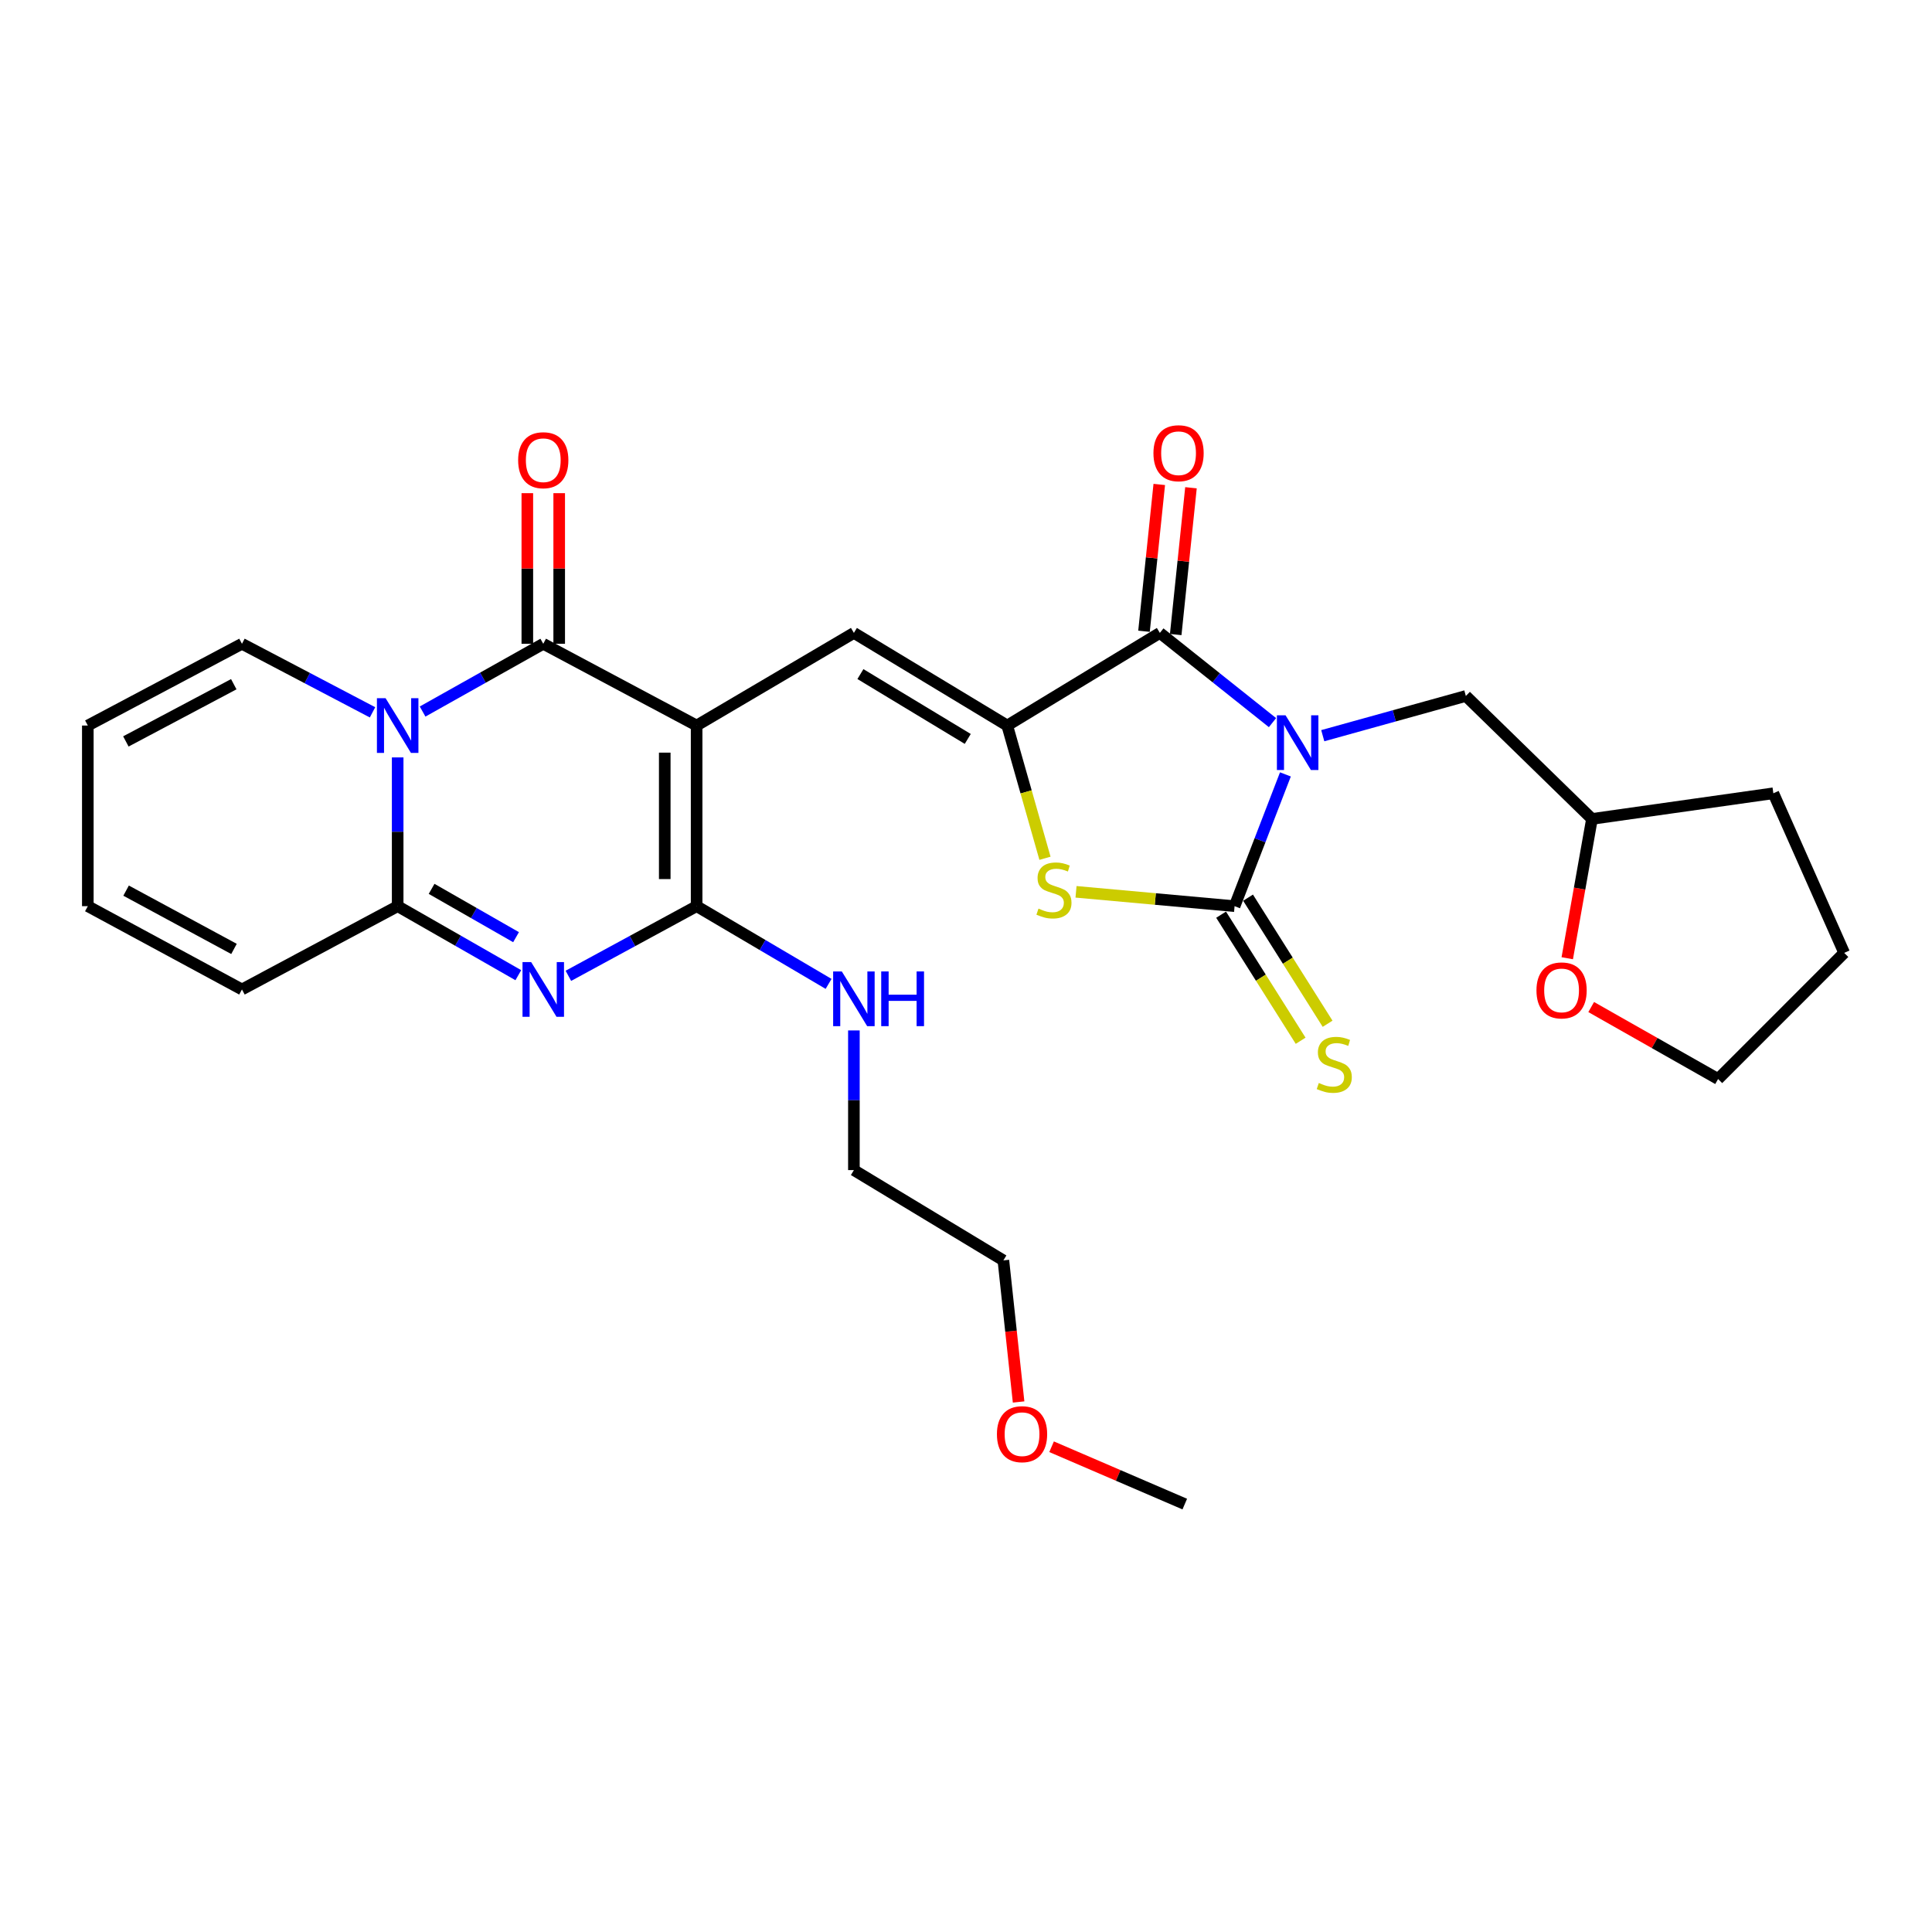 <?xml version='1.0' encoding='iso-8859-1'?>
<svg version='1.1' baseProfile='full'
              xmlns='http://www.w3.org/2000/svg'
                      xmlns:rdkit='http://www.rdkit.org/xml'
                      xmlns:xlink='http://www.w3.org/1999/xlink'
                  xml:space='preserve'
width='1000px' height='1000px' viewBox='0 0 1000 1000'>
<!-- END OF HEADER -->
<rect style='opacity:1.0;fill:#FFFFFF;stroke:none' width='1000' height='1000' x='0' y='0'> </rect>
<path class='bond-2' d='M 665.326,400.83 L 652.172,434.931' style='fill:none;fill-rule:evenodd;stroke:#0000FF;stroke-width:6px;stroke-linecap:butt;stroke-linejoin:miter;stroke-opacity:1' />
<path class='bond-2' d='M 652.172,434.931 L 639.017,469.033' style='fill:none;fill-rule:evenodd;stroke:#000000;stroke-width:6px;stroke-linecap:butt;stroke-linejoin:miter;stroke-opacity:1' />
<path class='bond-7' d='M 658.644,374.031 L 629.492,350.809' style='fill:none;fill-rule:evenodd;stroke:#0000FF;stroke-width:6px;stroke-linecap:butt;stroke-linejoin:miter;stroke-opacity:1' />
<path class='bond-7' d='M 629.492,350.809 L 600.34,327.587' style='fill:none;fill-rule:evenodd;stroke:#000000;stroke-width:6px;stroke-linecap:butt;stroke-linejoin:miter;stroke-opacity:1' />
<path class='bond-11' d='M 684.662,380.793 L 721.692,370.513' style='fill:none;fill-rule:evenodd;stroke:#0000FF;stroke-width:6px;stroke-linecap:butt;stroke-linejoin:miter;stroke-opacity:1' />
<path class='bond-11' d='M 721.692,370.513 L 758.723,360.233' style='fill:none;fill-rule:evenodd;stroke:#000000;stroke-width:6px;stroke-linecap:butt;stroke-linejoin:miter;stroke-opacity:1' />
<path class='bond-0' d='M 360.571,375.539 L 441.975,327.587' style='fill:none;fill-rule:evenodd;stroke:#000000;stroke-width:6px;stroke-linecap:butt;stroke-linejoin:miter;stroke-opacity:1' />
<path class='bond-3' d='M 360.571,375.539 L 281.191,333.224' style='fill:none;fill-rule:evenodd;stroke:#000000;stroke-width:6px;stroke-linecap:butt;stroke-linejoin:miter;stroke-opacity:1' />
<path class='bond-5' d='M 360.571,375.539 L 360.571,469.033' style='fill:none;fill-rule:evenodd;stroke:#000000;stroke-width:6px;stroke-linecap:butt;stroke-linejoin:miter;stroke-opacity:1' />
<path class='bond-5' d='M 344.073,389.563 L 344.073,455.009' style='fill:none;fill-rule:evenodd;stroke:#000000;stroke-width:6px;stroke-linecap:butt;stroke-linejoin:miter;stroke-opacity:1' />
<path class='bond-1' d='M 218.736,368.295 L 249.964,350.759' style='fill:none;fill-rule:evenodd;stroke:#0000FF;stroke-width:6px;stroke-linecap:butt;stroke-linejoin:miter;stroke-opacity:1' />
<path class='bond-1' d='M 249.964,350.759 L 281.191,333.224' style='fill:none;fill-rule:evenodd;stroke:#000000;stroke-width:6px;stroke-linecap:butt;stroke-linejoin:miter;stroke-opacity:1' />
<path class='bond-13' d='M 192.82,368.706 L 159.028,350.965' style='fill:none;fill-rule:evenodd;stroke:#0000FF;stroke-width:6px;stroke-linecap:butt;stroke-linejoin:miter;stroke-opacity:1' />
<path class='bond-13' d='M 159.028,350.965 L 125.237,333.224' style='fill:none;fill-rule:evenodd;stroke:#000000;stroke-width:6px;stroke-linecap:butt;stroke-linejoin:miter;stroke-opacity:1' />
<path class='bond-31' d='M 205.835,392.036 L 205.835,430.535' style='fill:none;fill-rule:evenodd;stroke:#0000FF;stroke-width:6px;stroke-linecap:butt;stroke-linejoin:miter;stroke-opacity:1' />
<path class='bond-31' d='M 205.835,430.535 L 205.835,469.033' style='fill:none;fill-rule:evenodd;stroke:#000000;stroke-width:6px;stroke-linecap:butt;stroke-linejoin:miter;stroke-opacity:1' />
<path class='bond-10' d='M 639.017,469.033 L 597.984,465.32' style='fill:none;fill-rule:evenodd;stroke:#000000;stroke-width:6px;stroke-linecap:butt;stroke-linejoin:miter;stroke-opacity:1' />
<path class='bond-10' d='M 597.984,465.32 L 556.95,461.607' style='fill:none;fill-rule:evenodd;stroke:#CCCC00;stroke-width:6px;stroke-linecap:butt;stroke-linejoin:miter;stroke-opacity:1' />
<path class='bond-12' d='M 632.04,473.434 L 652.624,506.064' style='fill:none;fill-rule:evenodd;stroke:#000000;stroke-width:6px;stroke-linecap:butt;stroke-linejoin:miter;stroke-opacity:1' />
<path class='bond-12' d='M 652.624,506.064 L 673.208,538.695' style='fill:none;fill-rule:evenodd;stroke:#CCCC00;stroke-width:6px;stroke-linecap:butt;stroke-linejoin:miter;stroke-opacity:1' />
<path class='bond-12' d='M 645.993,464.632 L 666.577,497.262' style='fill:none;fill-rule:evenodd;stroke:#000000;stroke-width:6px;stroke-linecap:butt;stroke-linejoin:miter;stroke-opacity:1' />
<path class='bond-12' d='M 666.577,497.262 L 687.161,529.893' style='fill:none;fill-rule:evenodd;stroke:#CCCC00;stroke-width:6px;stroke-linecap:butt;stroke-linejoin:miter;stroke-opacity:1' />
<path class='bond-14' d='M 289.44,333.224 L 289.44,294.244' style='fill:none;fill-rule:evenodd;stroke:#000000;stroke-width:6px;stroke-linecap:butt;stroke-linejoin:miter;stroke-opacity:1' />
<path class='bond-14' d='M 289.44,294.244 L 289.44,255.264' style='fill:none;fill-rule:evenodd;stroke:#FF0000;stroke-width:6px;stroke-linecap:butt;stroke-linejoin:miter;stroke-opacity:1' />
<path class='bond-14' d='M 272.943,333.224 L 272.943,294.244' style='fill:none;fill-rule:evenodd;stroke:#000000;stroke-width:6px;stroke-linecap:butt;stroke-linejoin:miter;stroke-opacity:1' />
<path class='bond-14' d='M 272.943,294.244 L 272.943,255.264' style='fill:none;fill-rule:evenodd;stroke:#FF0000;stroke-width:6px;stroke-linecap:butt;stroke-linejoin:miter;stroke-opacity:1' />
<path class='bond-4' d='M 294.19,505.086 L 327.38,487.059' style='fill:none;fill-rule:evenodd;stroke:#0000FF;stroke-width:6px;stroke-linecap:butt;stroke-linejoin:miter;stroke-opacity:1' />
<path class='bond-4' d='M 327.38,487.059 L 360.571,469.033' style='fill:none;fill-rule:evenodd;stroke:#000000;stroke-width:6px;stroke-linecap:butt;stroke-linejoin:miter;stroke-opacity:1' />
<path class='bond-8' d='M 268.281,504.759 L 237.058,486.896' style='fill:none;fill-rule:evenodd;stroke:#0000FF;stroke-width:6px;stroke-linecap:butt;stroke-linejoin:miter;stroke-opacity:1' />
<path class='bond-8' d='M 237.058,486.896 L 205.835,469.033' style='fill:none;fill-rule:evenodd;stroke:#000000;stroke-width:6px;stroke-linecap:butt;stroke-linejoin:miter;stroke-opacity:1' />
<path class='bond-8' d='M 267.106,485.081 L 245.251,472.577' style='fill:none;fill-rule:evenodd;stroke:#0000FF;stroke-width:6px;stroke-linecap:butt;stroke-linejoin:miter;stroke-opacity:1' />
<path class='bond-8' d='M 245.251,472.577 L 223.395,460.072' style='fill:none;fill-rule:evenodd;stroke:#000000;stroke-width:6px;stroke-linecap:butt;stroke-linejoin:miter;stroke-opacity:1' />
<path class='bond-17' d='M 360.571,469.033 L 394.722,489.146' style='fill:none;fill-rule:evenodd;stroke:#000000;stroke-width:6px;stroke-linecap:butt;stroke-linejoin:miter;stroke-opacity:1' />
<path class='bond-17' d='M 394.722,489.146 L 428.874,509.259' style='fill:none;fill-rule:evenodd;stroke:#0000FF;stroke-width:6px;stroke-linecap:butt;stroke-linejoin:miter;stroke-opacity:1' />
<path class='bond-6' d='M 521.346,375.539 L 600.34,327.587' style='fill:none;fill-rule:evenodd;stroke:#000000;stroke-width:6px;stroke-linecap:butt;stroke-linejoin:miter;stroke-opacity:1' />
<path class='bond-9' d='M 521.346,375.539 L 441.975,327.587' style='fill:none;fill-rule:evenodd;stroke:#000000;stroke-width:6px;stroke-linecap:butt;stroke-linejoin:miter;stroke-opacity:1' />
<path class='bond-9' d='M 500.909,382.467 L 445.35,348.9' style='fill:none;fill-rule:evenodd;stroke:#000000;stroke-width:6px;stroke-linecap:butt;stroke-linejoin:miter;stroke-opacity:1' />
<path class='bond-29' d='M 521.346,375.539 L 531.113,409.891' style='fill:none;fill-rule:evenodd;stroke:#000000;stroke-width:6px;stroke-linecap:butt;stroke-linejoin:miter;stroke-opacity:1' />
<path class='bond-29' d='M 531.113,409.891 L 540.88,444.243' style='fill:none;fill-rule:evenodd;stroke:#CCCC00;stroke-width:6px;stroke-linecap:butt;stroke-linejoin:miter;stroke-opacity:1' />
<path class='bond-16' d='M 608.544,328.44 L 612.495,290.449' style='fill:none;fill-rule:evenodd;stroke:#000000;stroke-width:6px;stroke-linecap:butt;stroke-linejoin:miter;stroke-opacity:1' />
<path class='bond-16' d='M 612.495,290.449 L 616.445,252.459' style='fill:none;fill-rule:evenodd;stroke:#FF0000;stroke-width:6px;stroke-linecap:butt;stroke-linejoin:miter;stroke-opacity:1' />
<path class='bond-16' d='M 592.136,326.734 L 596.086,288.743' style='fill:none;fill-rule:evenodd;stroke:#000000;stroke-width:6px;stroke-linecap:butt;stroke-linejoin:miter;stroke-opacity:1' />
<path class='bond-16' d='M 596.086,288.743 L 600.036,250.752' style='fill:none;fill-rule:evenodd;stroke:#FF0000;stroke-width:6px;stroke-linecap:butt;stroke-linejoin:miter;stroke-opacity:1' />
<path class='bond-15' d='M 205.835,469.033 L 125.237,512.146' style='fill:none;fill-rule:evenodd;stroke:#000000;stroke-width:6px;stroke-linecap:butt;stroke-linejoin:miter;stroke-opacity:1' />
<path class='bond-21' d='M 758.723,360.233 L 823.997,423.876' style='fill:none;fill-rule:evenodd;stroke:#000000;stroke-width:6px;stroke-linecap:butt;stroke-linejoin:miter;stroke-opacity:1' />
<path class='bond-18' d='M 125.237,333.224 L 45.455,375.539' style='fill:none;fill-rule:evenodd;stroke:#000000;stroke-width:6px;stroke-linecap:butt;stroke-linejoin:miter;stroke-opacity:1' />
<path class='bond-18' d='M 121,354.145 L 65.152,383.766' style='fill:none;fill-rule:evenodd;stroke:#000000;stroke-width:6px;stroke-linecap:butt;stroke-linejoin:miter;stroke-opacity:1' />
<path class='bond-19' d='M 125.237,512.146 L 45.455,469.033' style='fill:none;fill-rule:evenodd;stroke:#000000;stroke-width:6px;stroke-linecap:butt;stroke-linejoin:miter;stroke-opacity:1' />
<path class='bond-19' d='M 121.113,491.165 L 65.265,460.986' style='fill:none;fill-rule:evenodd;stroke:#000000;stroke-width:6px;stroke-linecap:butt;stroke-linejoin:miter;stroke-opacity:1' />
<path class='bond-24' d='M 441.975,533.352 L 441.975,569.496' style='fill:none;fill-rule:evenodd;stroke:#0000FF;stroke-width:6px;stroke-linecap:butt;stroke-linejoin:miter;stroke-opacity:1' />
<path class='bond-24' d='M 441.975,569.496 L 441.975,605.639' style='fill:none;fill-rule:evenodd;stroke:#000000;stroke-width:6px;stroke-linecap:butt;stroke-linejoin:miter;stroke-opacity:1' />
<path class='bond-32' d='M 45.455,375.539 L 45.455,469.033' style='fill:none;fill-rule:evenodd;stroke:#000000;stroke-width:6px;stroke-linecap:butt;stroke-linejoin:miter;stroke-opacity:1' />
<path class='bond-20' d='M 811.209,495.978 L 817.603,459.927' style='fill:none;fill-rule:evenodd;stroke:#FF0000;stroke-width:6px;stroke-linecap:butt;stroke-linejoin:miter;stroke-opacity:1' />
<path class='bond-20' d='M 817.603,459.927 L 823.997,423.876' style='fill:none;fill-rule:evenodd;stroke:#000000;stroke-width:6px;stroke-linecap:butt;stroke-linejoin:miter;stroke-opacity:1' />
<path class='bond-23' d='M 823.598,521.242 L 856.439,539.868' style='fill:none;fill-rule:evenodd;stroke:#FF0000;stroke-width:6px;stroke-linecap:butt;stroke-linejoin:miter;stroke-opacity:1' />
<path class='bond-23' d='M 856.439,539.868 L 889.28,558.494' style='fill:none;fill-rule:evenodd;stroke:#000000;stroke-width:6px;stroke-linecap:butt;stroke-linejoin:miter;stroke-opacity:1' />
<path class='bond-27' d='M 823.997,423.876 L 917.885,410.596' style='fill:none;fill-rule:evenodd;stroke:#000000;stroke-width:6px;stroke-linecap:butt;stroke-linejoin:miter;stroke-opacity:1' />
<path class='bond-22' d='M 527.225,725.666 L 523.287,689.024' style='fill:none;fill-rule:evenodd;stroke:#FF0000;stroke-width:6px;stroke-linecap:butt;stroke-linejoin:miter;stroke-opacity:1' />
<path class='bond-22' d='M 523.287,689.024 L 519.348,652.382' style='fill:none;fill-rule:evenodd;stroke:#000000;stroke-width:6px;stroke-linecap:butt;stroke-linejoin:miter;stroke-opacity:1' />
<path class='bond-26' d='M 544.3,748.83 L 578.768,763.671' style='fill:none;fill-rule:evenodd;stroke:#FF0000;stroke-width:6px;stroke-linecap:butt;stroke-linejoin:miter;stroke-opacity:1' />
<path class='bond-26' d='M 578.768,763.671 L 613.235,778.512' style='fill:none;fill-rule:evenodd;stroke:#000000;stroke-width:6px;stroke-linecap:butt;stroke-linejoin:miter;stroke-opacity:1' />
<path class='bond-30' d='M 889.28,558.494 L 954.545,493.21' style='fill:none;fill-rule:evenodd;stroke:#000000;stroke-width:6px;stroke-linecap:butt;stroke-linejoin:miter;stroke-opacity:1' />
<path class='bond-25' d='M 441.975,605.639 L 519.348,652.382' style='fill:none;fill-rule:evenodd;stroke:#000000;stroke-width:6px;stroke-linecap:butt;stroke-linejoin:miter;stroke-opacity:1' />
<path class='bond-28' d='M 917.885,410.596 L 954.545,493.21' style='fill:none;fill-rule:evenodd;stroke:#000000;stroke-width:6px;stroke-linecap:butt;stroke-linejoin:miter;stroke-opacity:1' />
<path  class='atom-0' d='M 665.403 370.242
L 674.683 385.242
Q 675.603 386.722, 677.083 389.402
Q 678.563 392.082, 678.643 392.242
L 678.643 370.242
L 682.403 370.242
L 682.403 398.562
L 678.523 398.562
L 668.563 382.162
Q 667.403 380.242, 666.163 378.042
Q 664.963 375.842, 664.603 375.162
L 664.603 398.562
L 660.923 398.562
L 660.923 370.242
L 665.403 370.242
' fill='#0000FF'/>
<path  class='atom-2' d='M 199.575 361.379
L 208.855 376.379
Q 209.775 377.859, 211.255 380.539
Q 212.735 383.219, 212.815 383.379
L 212.815 361.379
L 216.575 361.379
L 216.575 389.699
L 212.695 389.699
L 202.735 373.299
Q 201.575 371.379, 200.335 369.179
Q 199.135 366.979, 198.775 366.299
L 198.775 389.699
L 195.095 389.699
L 195.095 361.379
L 199.575 361.379
' fill='#0000FF'/>
<path  class='atom-5' d='M 274.931 497.986
L 284.211 512.986
Q 285.131 514.466, 286.611 517.146
Q 288.091 519.826, 288.171 519.986
L 288.171 497.986
L 291.931 497.986
L 291.931 526.306
L 288.051 526.306
L 278.091 509.906
Q 276.931 507.986, 275.691 505.786
Q 274.491 503.586, 274.131 502.906
L 274.131 526.306
L 270.451 526.306
L 270.451 497.986
L 274.931 497.986
' fill='#0000FF'/>
<path  class='atom-11' d='M 537.523 470.293
Q 537.843 470.413, 539.163 470.973
Q 540.483 471.533, 541.923 471.893
Q 543.403 472.213, 544.843 472.213
Q 547.523 472.213, 549.083 470.933
Q 550.643 469.613, 550.643 467.333
Q 550.643 465.773, 549.843 464.813
Q 549.083 463.853, 547.883 463.333
Q 546.683 462.813, 544.683 462.213
Q 542.163 461.453, 540.643 460.733
Q 539.163 460.013, 538.083 458.493
Q 537.043 456.973, 537.043 454.413
Q 537.043 450.853, 539.443 448.653
Q 541.883 446.453, 546.683 446.453
Q 549.963 446.453, 553.683 448.013
L 552.763 451.093
Q 549.363 449.693, 546.803 449.693
Q 544.043 449.693, 542.523 450.853
Q 541.003 451.973, 541.043 453.933
Q 541.043 455.453, 541.803 456.373
Q 542.603 457.293, 543.723 457.813
Q 544.883 458.333, 546.803 458.933
Q 549.363 459.733, 550.883 460.533
Q 552.403 461.333, 553.483 462.973
Q 554.603 464.573, 554.603 467.333
Q 554.603 471.253, 551.963 473.373
Q 549.363 475.453, 545.003 475.453
Q 542.483 475.453, 540.563 474.893
Q 538.683 474.373, 536.443 473.453
L 537.523 470.293
' fill='#CCCC00'/>
<path  class='atom-13' d='M 682.617 560.552
Q 682.937 560.672, 684.257 561.232
Q 685.577 561.792, 687.017 562.152
Q 688.497 562.472, 689.937 562.472
Q 692.617 562.472, 694.177 561.192
Q 695.737 559.872, 695.737 557.592
Q 695.737 556.032, 694.937 555.072
Q 694.177 554.112, 692.977 553.592
Q 691.777 553.072, 689.777 552.472
Q 687.257 551.712, 685.737 550.992
Q 684.257 550.272, 683.177 548.752
Q 682.137 547.232, 682.137 544.672
Q 682.137 541.112, 684.537 538.912
Q 686.977 536.712, 691.777 536.712
Q 695.057 536.712, 698.777 538.272
L 697.857 541.352
Q 694.457 539.952, 691.897 539.952
Q 689.137 539.952, 687.617 541.112
Q 686.097 542.232, 686.137 544.192
Q 686.137 545.712, 686.897 546.632
Q 687.697 547.552, 688.817 548.072
Q 689.977 548.592, 691.897 549.192
Q 694.457 549.992, 695.977 550.792
Q 697.497 551.592, 698.577 553.232
Q 699.697 554.832, 699.697 557.592
Q 699.697 561.512, 697.057 563.632
Q 694.457 565.712, 690.097 565.712
Q 687.577 565.712, 685.657 565.152
Q 683.777 564.632, 681.537 563.712
L 682.617 560.552
' fill='#CCCC00'/>
<path  class='atom-15' d='M 268.191 238.206
Q 268.191 231.406, 271.551 227.606
Q 274.911 223.806, 281.191 223.806
Q 287.471 223.806, 290.831 227.606
Q 294.191 231.406, 294.191 238.206
Q 294.191 245.086, 290.791 249.006
Q 287.391 252.886, 281.191 252.886
Q 274.951 252.886, 271.551 249.006
Q 268.191 245.126, 268.191 238.206
M 281.191 249.686
Q 285.511 249.686, 287.831 246.806
Q 290.191 243.886, 290.191 238.206
Q 290.191 232.646, 287.831 229.846
Q 285.511 227.006, 281.191 227.006
Q 276.871 227.006, 274.511 229.806
Q 272.191 232.606, 272.191 238.206
Q 272.191 243.926, 274.511 246.806
Q 276.871 249.686, 281.191 249.686
' fill='#FF0000'/>
<path  class='atom-17' d='M 597.018 234.586
Q 597.018 227.786, 600.378 223.986
Q 603.738 220.186, 610.018 220.186
Q 616.298 220.186, 619.658 223.986
Q 623.018 227.786, 623.018 234.586
Q 623.018 241.466, 619.618 245.386
Q 616.218 249.266, 610.018 249.266
Q 603.778 249.266, 600.378 245.386
Q 597.018 241.506, 597.018 234.586
M 610.018 246.066
Q 614.338 246.066, 616.658 243.186
Q 619.018 240.266, 619.018 234.586
Q 619.018 229.026, 616.658 226.226
Q 614.338 223.386, 610.018 223.386
Q 605.698 223.386, 603.338 226.186
Q 601.018 228.986, 601.018 234.586
Q 601.018 240.306, 603.338 243.186
Q 605.698 246.066, 610.018 246.066
' fill='#FF0000'/>
<path  class='atom-18' d='M 435.715 502.816
L 444.995 517.816
Q 445.915 519.296, 447.395 521.976
Q 448.875 524.656, 448.955 524.816
L 448.955 502.816
L 452.715 502.816
L 452.715 531.136
L 448.835 531.136
L 438.875 514.736
Q 437.715 512.816, 436.475 510.616
Q 435.275 508.416, 434.915 507.736
L 434.915 531.136
L 431.235 531.136
L 431.235 502.816
L 435.715 502.816
' fill='#0000FF'/>
<path  class='atom-18' d='M 456.115 502.816
L 459.955 502.816
L 459.955 514.856
L 474.435 514.856
L 474.435 502.816
L 478.275 502.816
L 478.275 531.136
L 474.435 531.136
L 474.435 518.056
L 459.955 518.056
L 459.955 531.136
L 456.115 531.136
L 456.115 502.816
' fill='#0000FF'/>
<path  class='atom-21' d='M 795.27 512.629
Q 795.27 505.829, 798.63 502.029
Q 801.99 498.229, 808.27 498.229
Q 814.55 498.229, 817.91 502.029
Q 821.27 505.829, 821.27 512.629
Q 821.27 519.509, 817.87 523.429
Q 814.47 527.309, 808.27 527.309
Q 802.03 527.309, 798.63 523.429
Q 795.27 519.549, 795.27 512.629
M 808.27 524.109
Q 812.59 524.109, 814.91 521.229
Q 817.27 518.309, 817.27 512.629
Q 817.27 507.069, 814.91 504.269
Q 812.59 501.429, 808.27 501.429
Q 803.95 501.429, 801.59 504.229
Q 799.27 507.029, 799.27 512.629
Q 799.27 518.349, 801.59 521.229
Q 803.95 524.109, 808.27 524.109
' fill='#FF0000'/>
<path  class='atom-23' d='M 516.008 742.326
Q 516.008 735.526, 519.368 731.726
Q 522.728 727.926, 529.008 727.926
Q 535.288 727.926, 538.648 731.726
Q 542.008 735.526, 542.008 742.326
Q 542.008 749.206, 538.608 753.126
Q 535.208 757.006, 529.008 757.006
Q 522.768 757.006, 519.368 753.126
Q 516.008 749.246, 516.008 742.326
M 529.008 753.806
Q 533.328 753.806, 535.648 750.926
Q 538.008 748.006, 538.008 742.326
Q 538.008 736.766, 535.648 733.966
Q 533.328 731.126, 529.008 731.126
Q 524.688 731.126, 522.328 733.926
Q 520.008 736.726, 520.008 742.326
Q 520.008 748.046, 522.328 750.926
Q 524.688 753.806, 529.008 753.806
' fill='#FF0000'/>
</svg>
